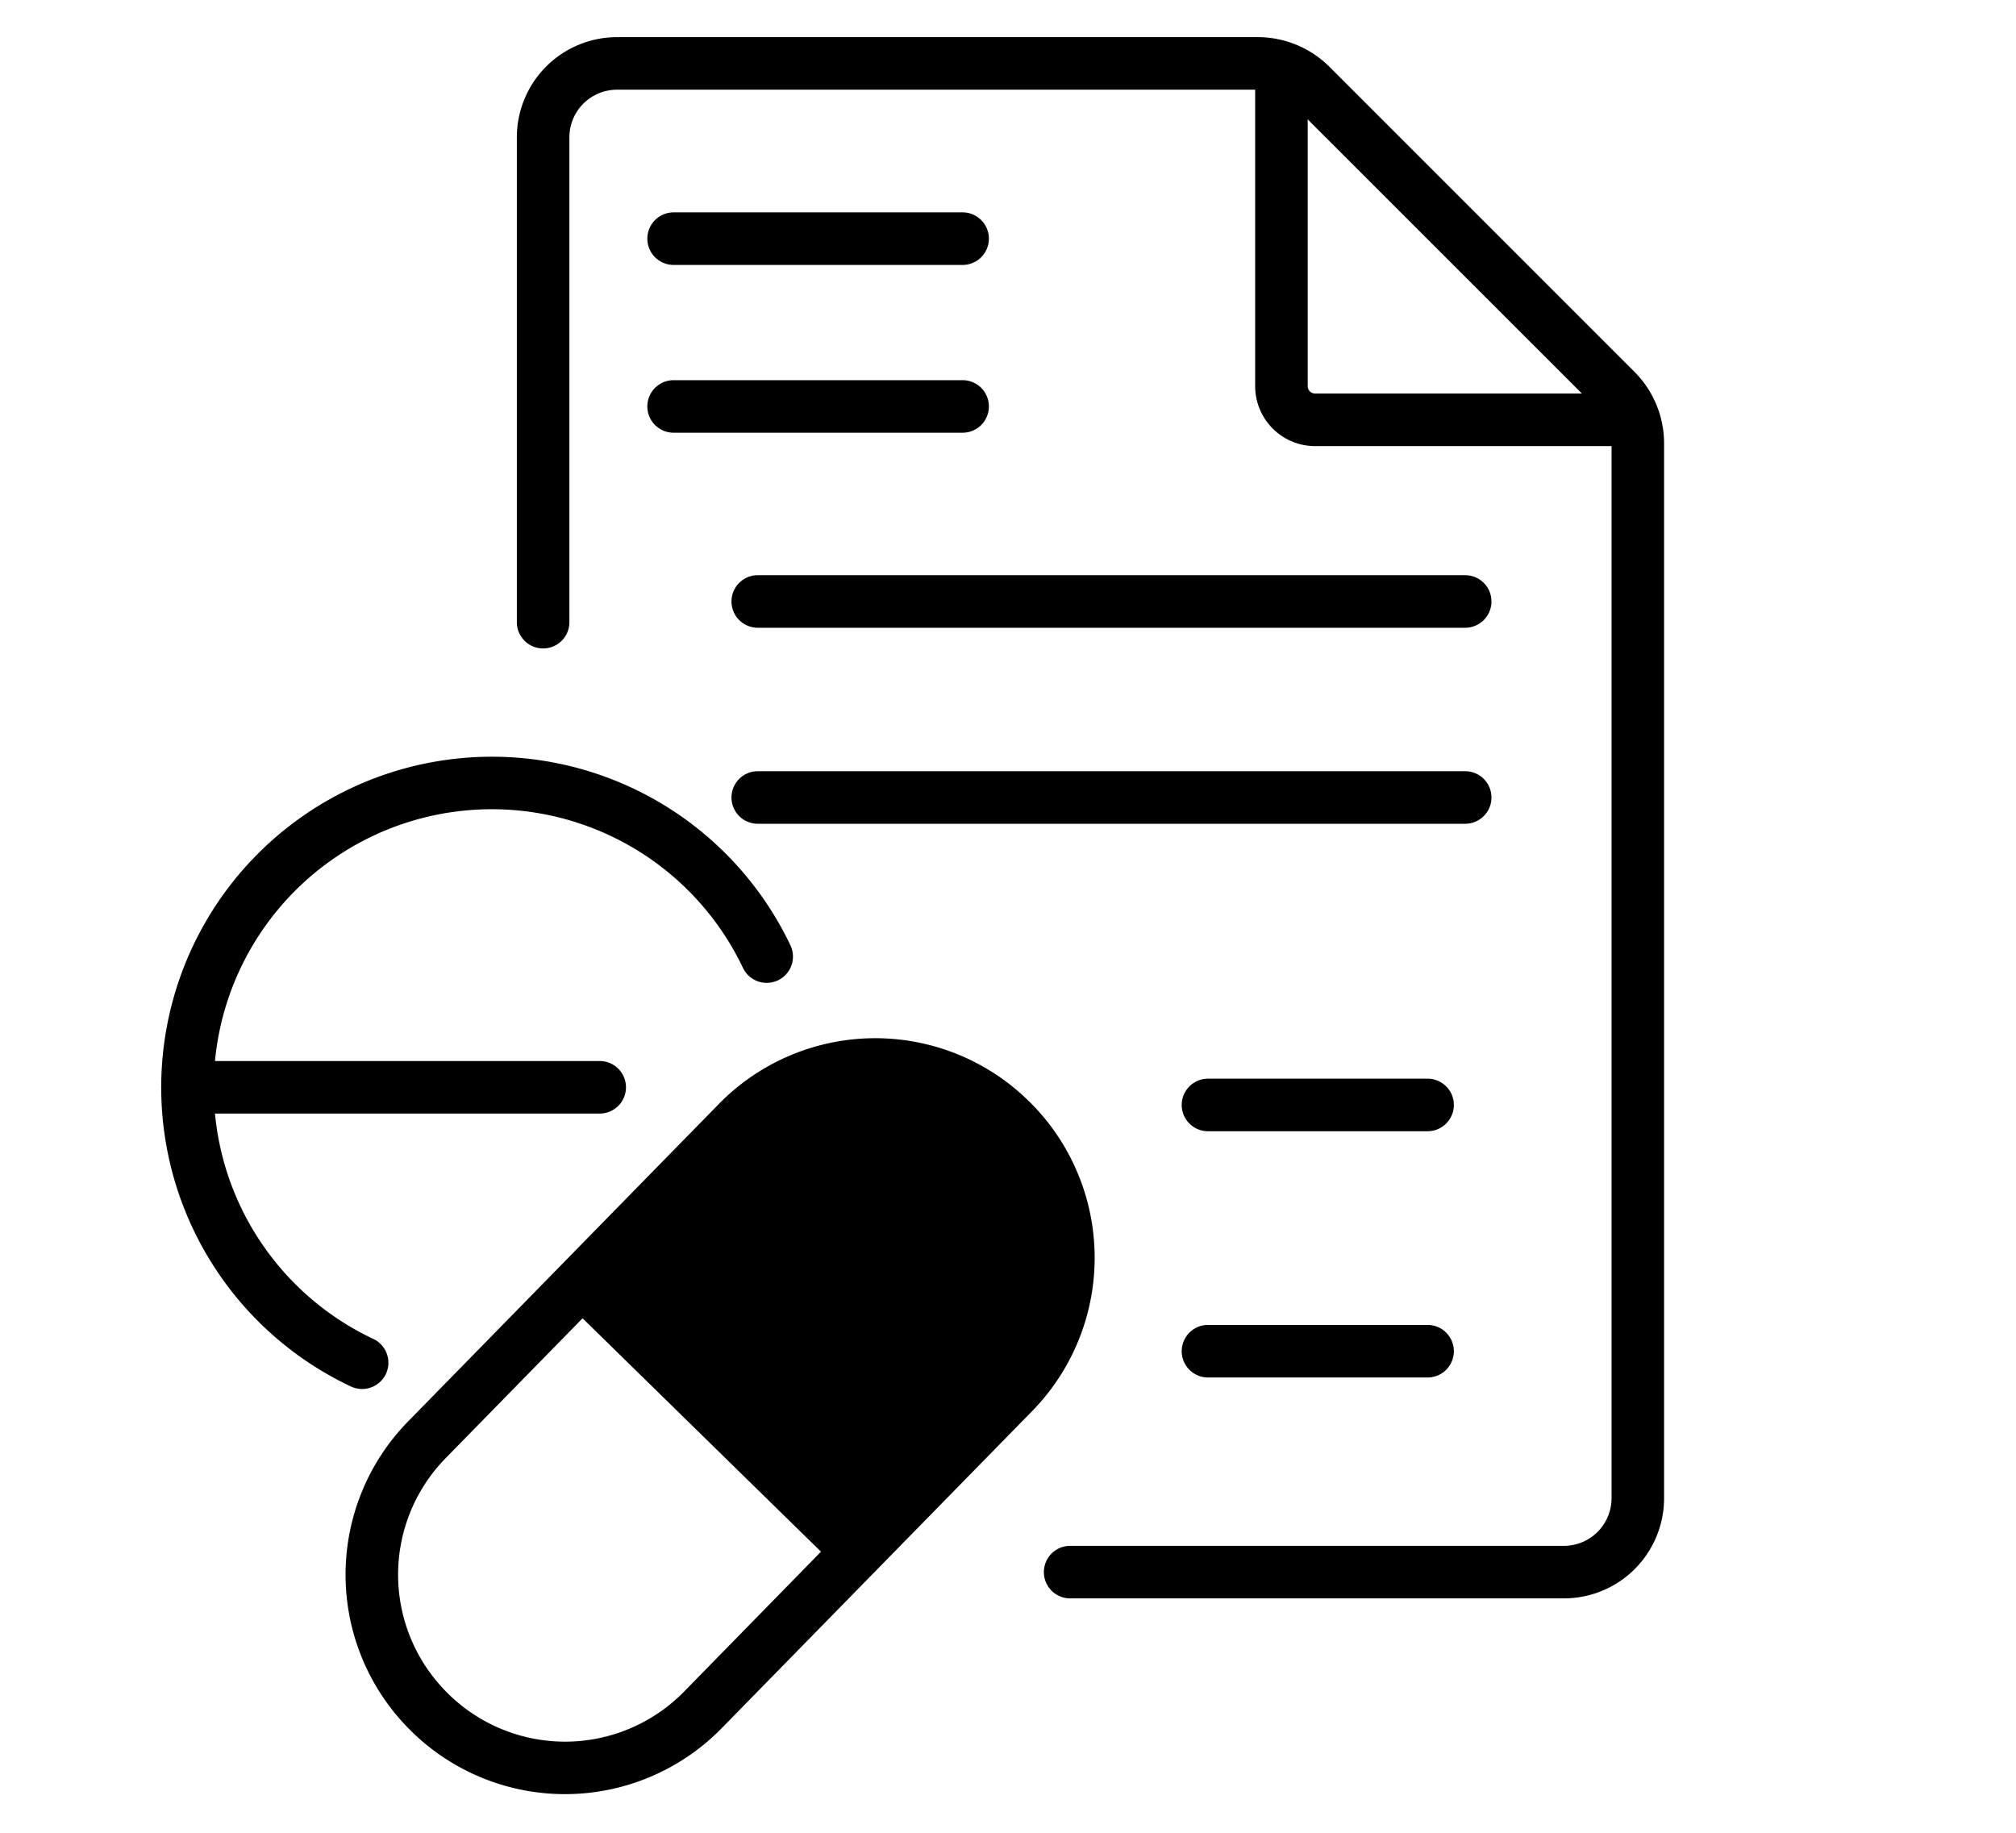 <svg xmlns="http://www.w3.org/2000/svg" xmlns:xlink="http://www.w3.org/1999/xlink" width="110" height="100" viewBox="0 0 110 100"><defs><clipPath id="a"><rect width="82.003" height="95.865" fill="none"/></clipPath></defs><g transform="translate(-905 -1568)"><g transform="translate(913.795 1570.027)"><g clip-path="url(#a)"><path d="M84.212,85.184H57.266a1.433,1.433,0,0,1,0-2.867H84.212a2.6,2.6,0,0,0,2.595-2.594V22.186a2.691,2.691,0,0,0-.793-1.916L69.4,3.66a2.692,2.692,0,0,0-1.916-.793H32.538a2.6,2.6,0,0,0-2.595,2.595V31.92a1.433,1.433,0,0,1-2.867,0V5.462A5.468,5.468,0,0,1,32.538,0H67.487A5.537,5.537,0,0,1,71.43,1.633l16.61,16.61a5.537,5.537,0,0,1,1.633,3.943V79.723a5.467,5.467,0,0,1-5.462,5.461" transform="translate(-7.67)"/><path d="M103.749,22.476h-17.2a3.272,3.272,0,0,1-3.268-3.268V2.005a1.433,1.433,0,0,1,2.867,0v17.2a.4.4,0,0,0,.4.4h17.2a1.433,1.433,0,1,1,0,2.867" transform="translate(-23.59 -0.162)"/><path d="M54.213,16.206H38.444a1.433,1.433,0,1,1,0-2.867H54.213a1.433,1.433,0,0,1,0,2.867" transform="translate(-10.484 -3.778)"/><path d="M54.213,28.98H38.444a1.433,1.433,0,1,1,0-2.867H54.213a1.433,1.433,0,0,1,0,2.867" transform="translate(-10.484 -7.397)"/><path d="M83.45,43.827H44.85a1.433,1.433,0,0,1,0-2.867h38.6a1.433,1.433,0,0,1,0,2.867" transform="translate(-12.299 -11.603)"/><path d="M83.45,58.749H44.85a1.433,1.433,0,0,1,0-2.867h38.6a1.433,1.433,0,0,1,0,2.867" transform="translate(-12.299 -15.83)"/><path d="M91.107,82.155H79.125a1.433,1.433,0,0,1,0-2.867H91.107a1.433,1.433,0,1,1,0,2.867" transform="translate(-22.008 -22.46)"/><path d="M91.107,100.9H79.125a1.433,1.433,0,0,1,0-2.867H91.107a1.433,1.433,0,1,1,0,2.867" transform="translate(-22.008 -27.769)"/><path d="M10.963,89.275a1.439,1.439,0,0,1-.611-.137,18.041,18.041,0,1,1,23.98-24.074A1.433,1.433,0,1,1,31.744,66.3,15.174,15.174,0,1,0,11.575,86.544a1.434,1.434,0,0,1-.612,2.731" transform="translate(0 -15.516)"/><path d="M23.929,80.809H1.439a1.433,1.433,0,1,1,0-2.867h22.49a1.433,1.433,0,1,1,0,2.867" transform="translate(-0.002 -22.078)"/><path d="M51.293,79.615a11.943,11.943,0,0,0-16.889.18L17.44,97.124a11.956,11.956,0,0,0,.178,16.888l.037.037h0a11.958,11.958,0,0,0,16.889-.18L51.51,96.541a11.967,11.967,0,0,0-.216-16.926M32.5,111.864A9.086,9.086,0,0,1,19.663,112l-.037-.037a9.086,9.086,0,0,1-.137-12.835l7.479-7.64,13.009,12.735Z" transform="translate(-3.976 -21.587)"/></g></g><rect width="110" height="100" transform="translate(905 1568)" fill="none"/></g></svg>
